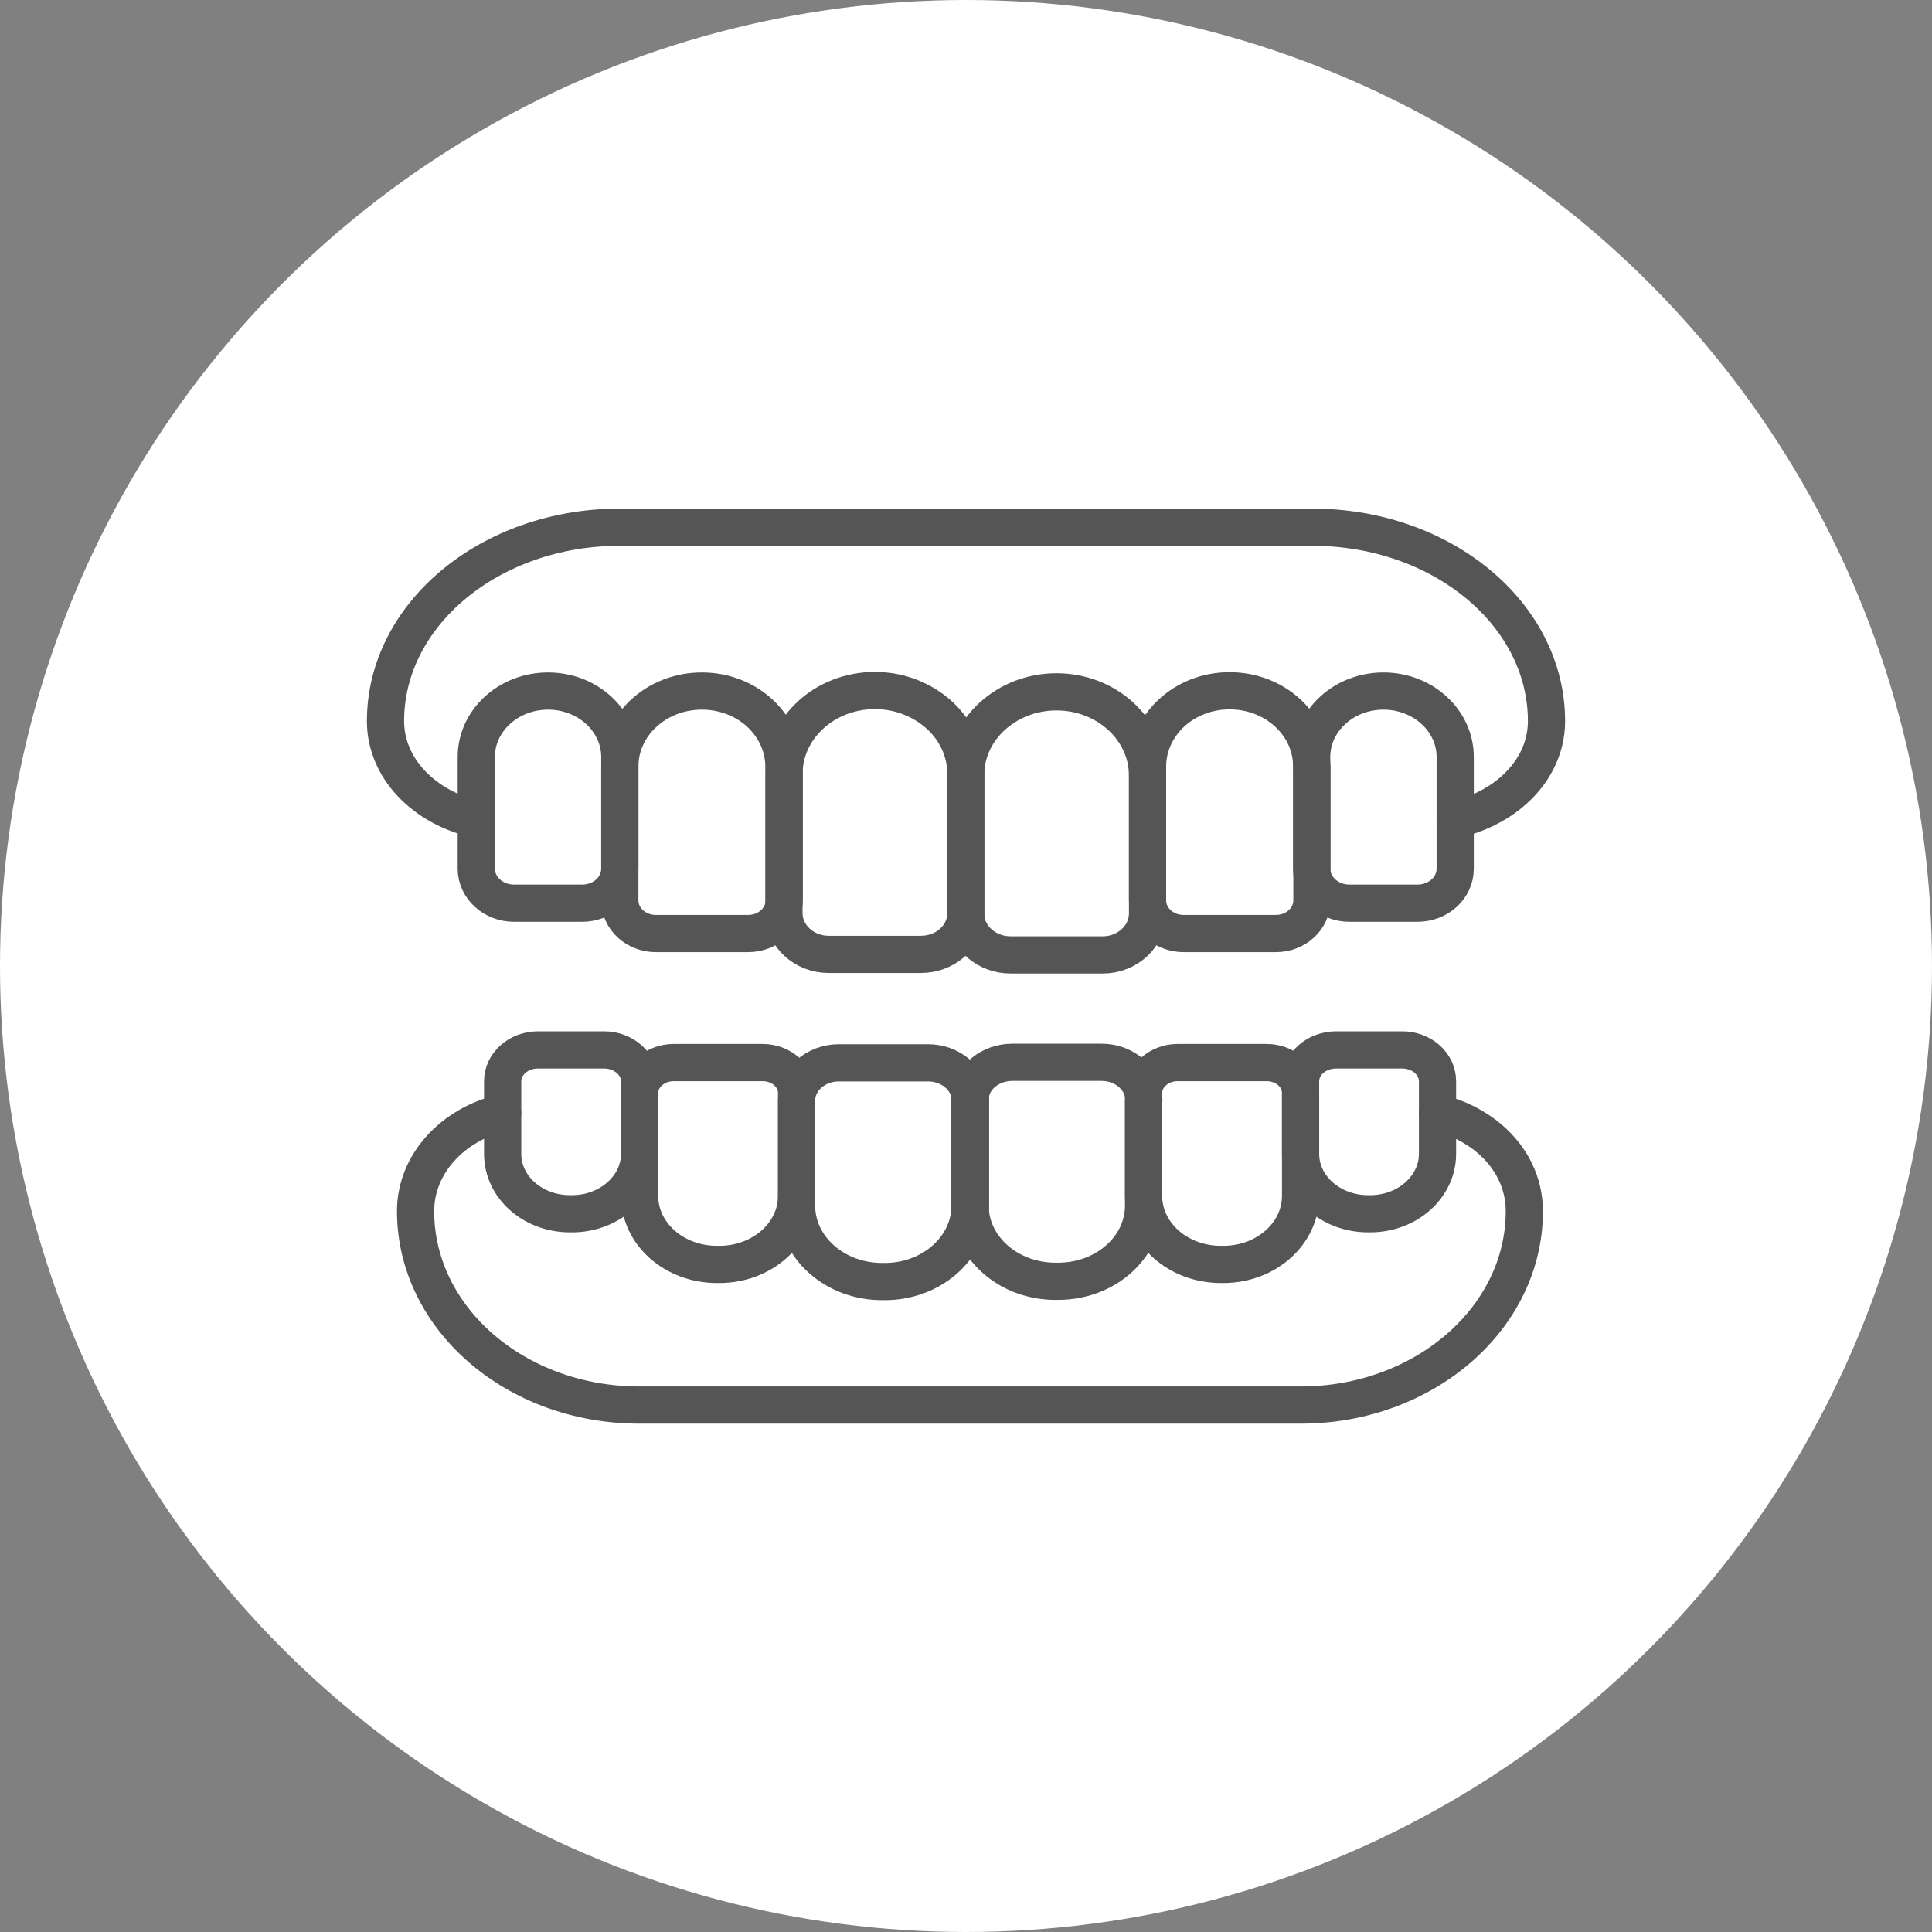 <?xml version="1.0" encoding="UTF-8"?><svg id="_レイヤー_2" xmlns="http://www.w3.org/2000/svg" viewBox="0 0 73.22 73.22"><rect x="0" y="0" width="73.22" height="73.22" fill="#808080" stroke="none"/><defs><style>.cls-1{fill:none;stroke:#555;stroke-linecap:round;stroke-linejoin:round;stroke-width:1.41px;}.cls-2{fill:#fff;}</style></defs><g id="_レイヤー_1-2"><circle class="cls-2" cx="36.61" cy="36.61" r="36.61"/><path class="cls-1" d="M18.06,31.05c-1.99-.44-3.45-1.94-3.45-3.72,0-4.06,3.98-7.35,8.88-7.35h26.24c4.91,0,8.88,3.29,8.88,7.35,0,1.07-.52,2.03-1.37,2.73-.57.47-1.29.82-2.09,1"/><path class="cls-1" d="M23.49,28.69v4.23c0,.73-.64,1.31-1.43,1.31h-2.58c-.79,0-1.43-.59-1.43-1.31v-4.23c0-1.38,1.22-2.5,2.72-2.5.75,0,1.43.28,1.92.73.49.45.8,1.08.8,1.77Z"/><path class="cls-1" d="M29.72,29.05v5.07c0,.7-.61,1.26-1.37,1.26h-3.49c-.76,0-1.37-.56-1.37-1.26v-5.07c0-1.58,1.39-2.86,3.11-2.86.86,0,1.64.32,2.2.84.56.52.91,1.24.91,2.03Z"/><path class="cls-1" d="M36.6,34.62s0,.09,0,.13c0,0,0,0,0,0-.08.8-.81,1.42-1.7,1.42h-3.49c-.94,0-1.7-.7-1.7-1.57v-5.26c0-1.75,1.54-3.17,3.45-3.17.95,0,1.81.36,2.44.93.58.53.95,1.25,1,2.05,0,0,0,0,0,0,0,.06,0,.12,0,.18v5.26Z"/><path class="cls-1" d="M43.49,29.36v5.26c0,.86-.76,1.57-1.7,1.57h-3.49c-.89,0-1.62-.63-1.7-1.42,0,0,0,0,0,0,0-.04,0-.09,0-.13v-5.26c0-.06,0-.12,0-.18,0,0,0,0,0,0,.05-.8.42-1.52,1-2.05.62-.57,1.48-.93,2.44-.93,1.9,0,3.45,1.42,3.45,3.17Z"/><path class="cls-1" d="M49.72,29.05v5.07c0,.7-.61,1.26-1.37,1.26h-3.49c-.76,0-1.37-.56-1.37-1.26v-5.07c0-.79.35-1.51.91-2.03.56-.52,1.34-.84,2.2-.84,1.72,0,3.11,1.28,3.11,2.86Z"/><path class="cls-1" d="M55.15,28.69v4.23c0,.73-.64,1.31-1.43,1.31h-2.58c-.79,0-1.43-.59-1.43-1.31v-4.23c0-.69.3-1.31.8-1.77.49-.45,1.17-.73,1.92-.73,1.5,0,2.72,1.12,2.72,2.5Z"/><path class="cls-1" d="M54.48,42.17c.76.18,1.44.53,1.99,1,.81.7,1.3,1.66,1.3,2.73,0,4.06-3.8,7.35-8.48,7.35h-25.06c-4.69,0-8.48-3.29-8.48-7.35,0-1.78,1.4-3.29,3.3-3.73"/><path class="cls-1" d="M36.76,45.69s0,.1,0,.15c-.09,1.52-1.5,2.73-3.23,2.73h-.1c-1.79,0-3.24-1.29-3.24-2.87v-4c0-.78.72-1.42,1.6-1.42h3.38c.85,0,1.54.59,1.6,1.32,0,.03,0,.07,0,.1v4Z"/><path class="cls-1" d="M36.77,41.69v4s0,.1,0,.15c0-.05,0-.1,0-.15v-4s0-.07,0-.1c0,.03,0,.07,0,.1Z"/><path class="cls-1" d="M30.19,41.42v3.9c0,1.44-1.31,2.6-2.93,2.6h-.09c-1.62,0-2.93-1.16-2.93-2.6v-3.9c0-.63.58-1.15,1.29-1.15h3.37c.71,0,1.29.51,1.29,1.15Z"/><path class="cls-1" d="M24.24,40.98v2.75c0,1.25-1.15,2.27-2.56,2.27h-.08c-1.41,0-2.55-1.01-2.55-2.27v-2.75c0-.66.6-1.19,1.34-1.19h2.5c.74,0,1.35.53,1.35,1.19Z"/><path class="cls-1" d="M43.34,41.69v4c0,1.59-1.45,2.87-3.24,2.87h-.1c-1.73,0-3.15-1.21-3.23-2.73,0-.05,0-.1,0-.15v-4s0-.07,0-.1c.05-.74.75-1.32,1.6-1.32h3.38c.88,0,1.6.64,1.6,1.42Z"/><path class="cls-1" d="M36.77,41.69v4s0,.1,0,.15c0-.05,0-.1,0-.15v-4s0-.07,0-.1c0,.03,0,.07,0,.1Z"/><path class="cls-1" d="M49.29,41.42v3.9c0,1.44-1.31,2.6-2.93,2.6h-.09c-1.62,0-2.93-1.16-2.93-2.6v-3.9c0-.63.58-1.15,1.29-1.15h3.37c.71,0,1.29.51,1.29,1.15Z"/><path class="cls-1" d="M54.48,40.98v2.75c0,1.25-1.14,2.27-2.55,2.27h-.08c-1.41,0-2.56-1.01-2.56-2.27v-2.75c0-.66.6-1.19,1.35-1.19h2.5c.74,0,1.34.53,1.34,1.19Z"/></g></svg>